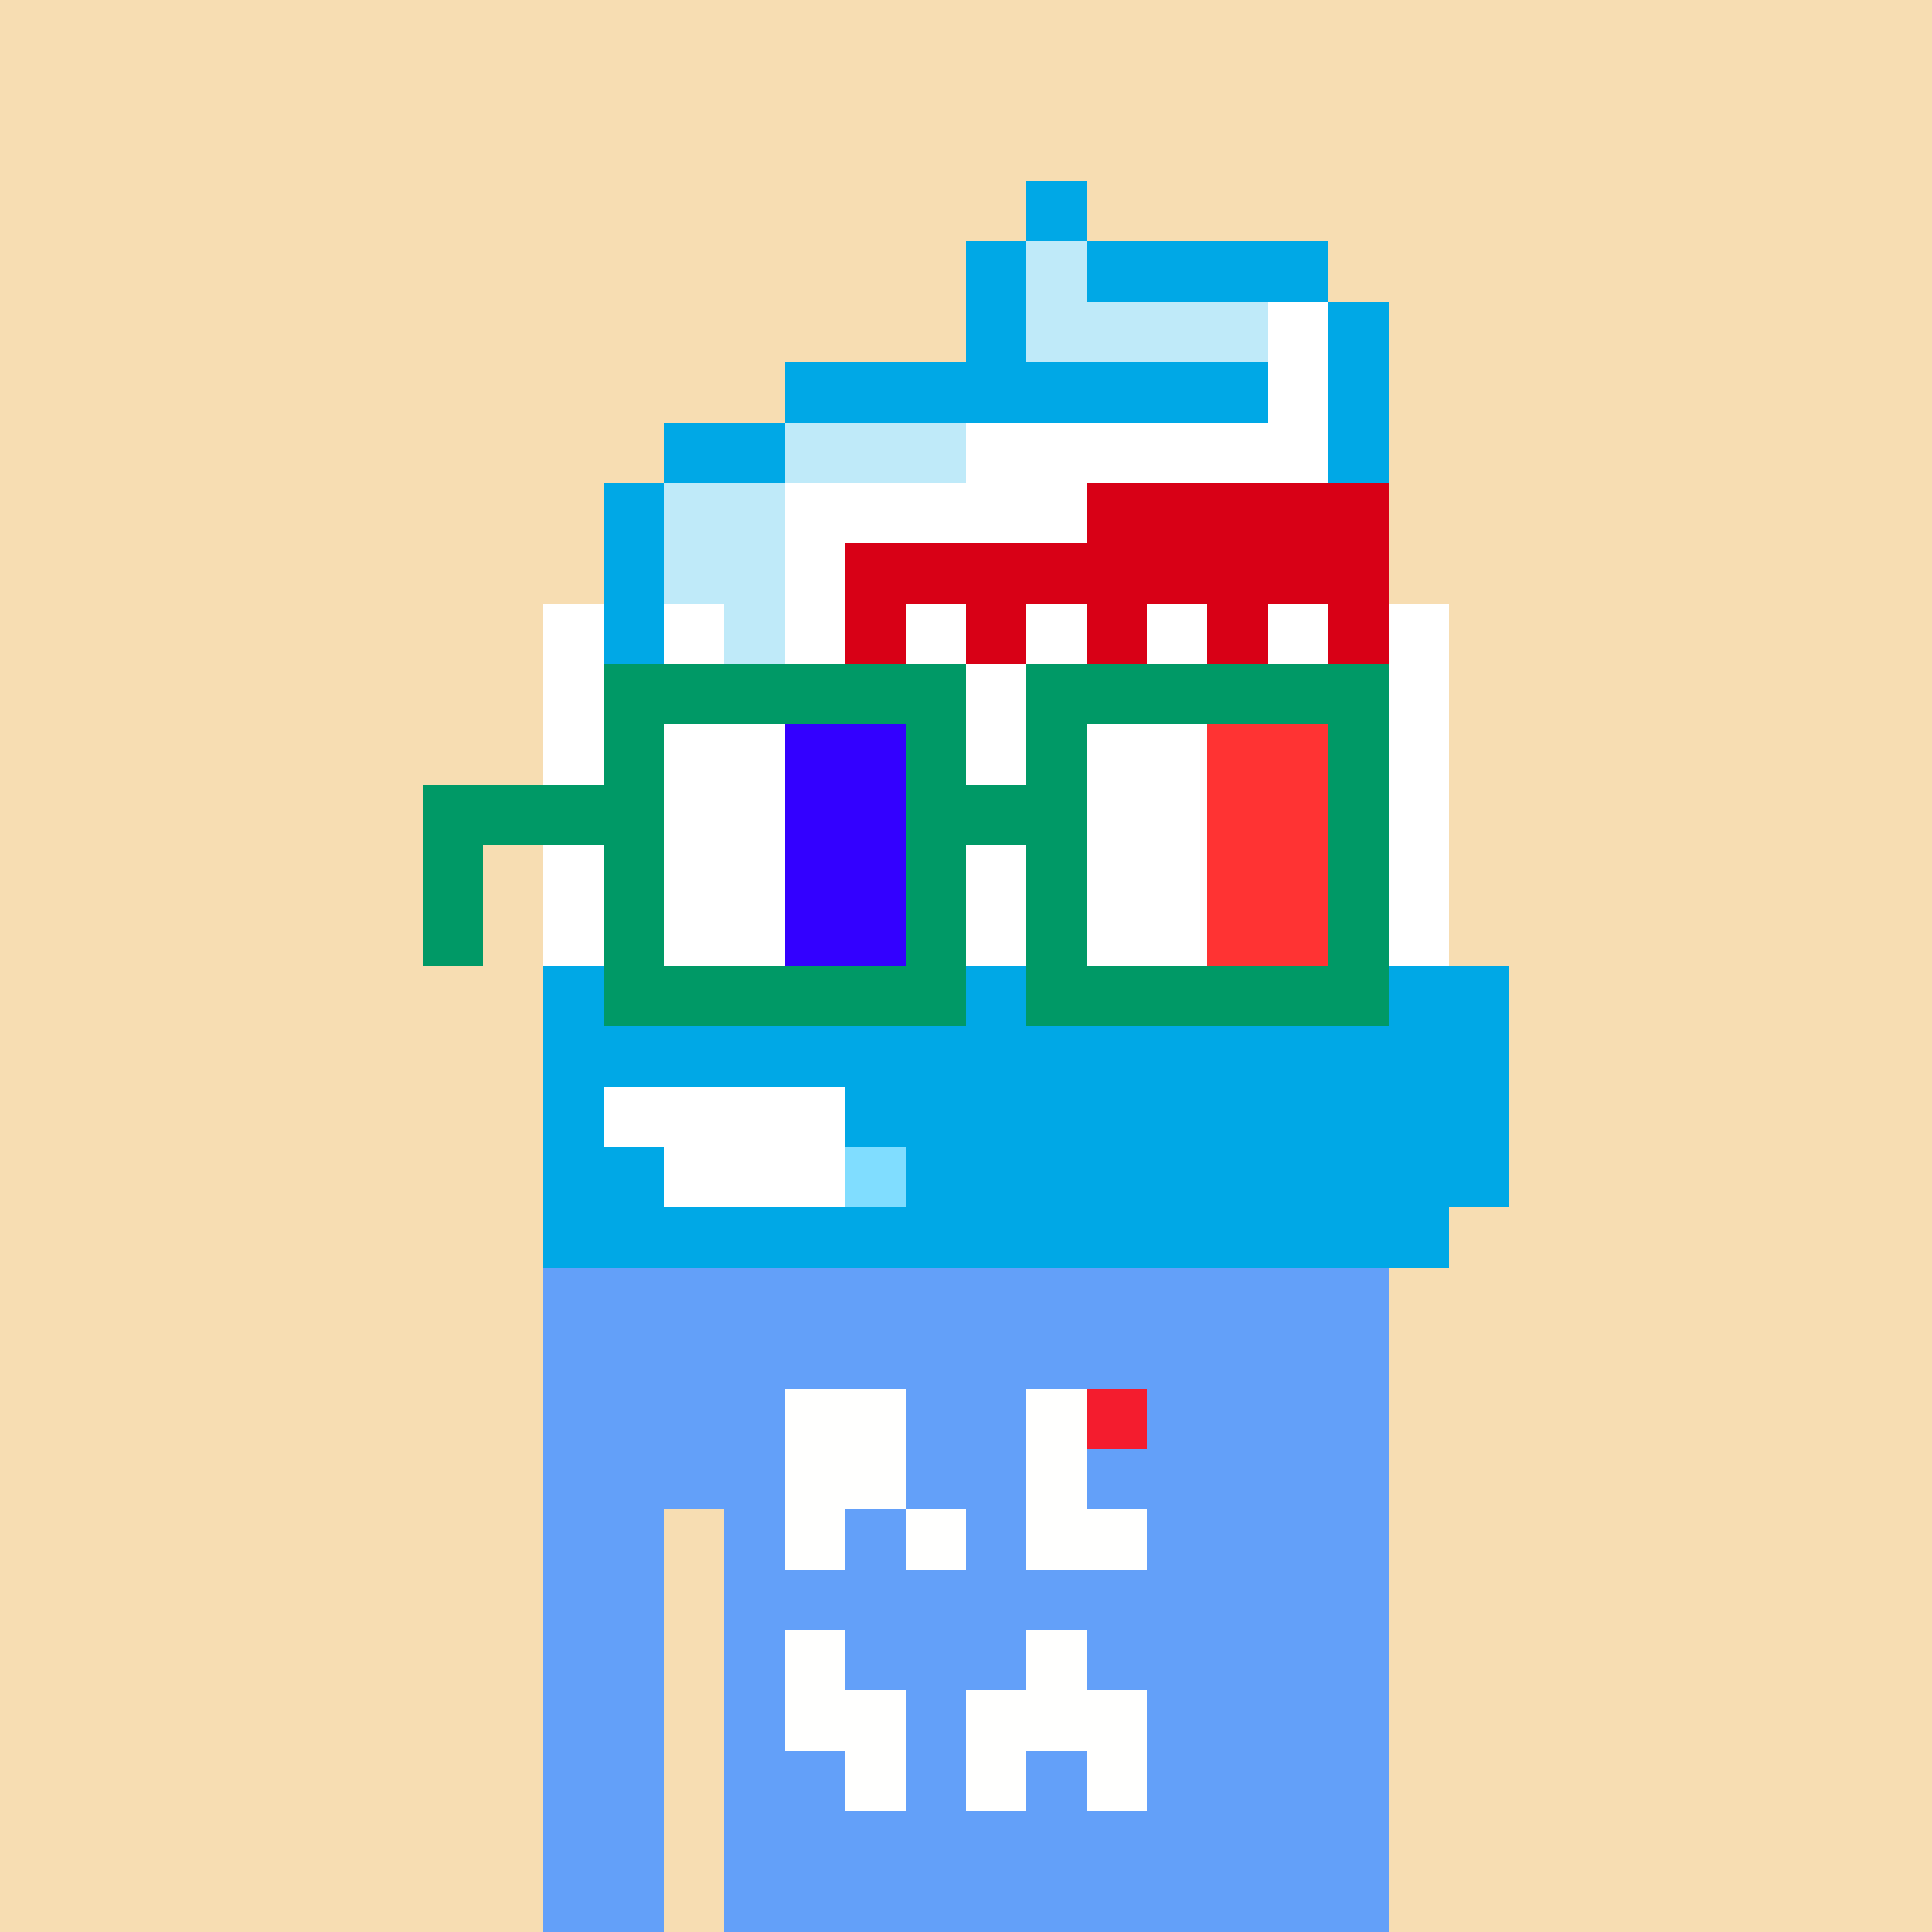 <svg width="320" height="320" viewBox="0 0 320 320" xmlns="http://www.w3.org/2000/svg" shape-rendering="crispEdges"><rect width="100%" height="100%" fill="#f7ddb2" /><rect width="140" height="10" x="90" y="210" fill="#63a0f9" /><rect width="140" height="10" x="90" y="220" fill="#63a0f9" /><rect width="140" height="10" x="90" y="230" fill="#63a0f9" /><rect width="140" height="10" x="90" y="240" fill="#63a0f9" /><rect width="20" height="10" x="90" y="250" fill="#63a0f9" /><rect width="110" height="10" x="120" y="250" fill="#63a0f9" /><rect width="20" height="10" x="90" y="260" fill="#63a0f9" /><rect width="110" height="10" x="120" y="260" fill="#63a0f9" /><rect width="20" height="10" x="90" y="270" fill="#63a0f9" /><rect width="110" height="10" x="120" y="270" fill="#63a0f9" /><rect width="20" height="10" x="90" y="280" fill="#63a0f9" /><rect width="110" height="10" x="120" y="280" fill="#63a0f9" /><rect width="20" height="10" x="90" y="290" fill="#63a0f9" /><rect width="110" height="10" x="120" y="290" fill="#63a0f9" /><rect width="20" height="10" x="90" y="300" fill="#63a0f9" /><rect width="110" height="10" x="120" y="300" fill="#63a0f9" /><rect width="20" height="10" x="90" y="310" fill="#63a0f9" /><rect width="110" height="10" x="120" y="310" fill="#63a0f9" /><rect width="20" height="10" x="130" y="230" fill="#fffffe" /><rect width="10" height="10" x="170" y="230" fill="#fffffe" /><rect width="10" height="10" x="180" y="230" fill="#f41c2e" /><rect width="20" height="10" x="130" y="240" fill="#fffffe" /><rect width="10" height="10" x="170" y="240" fill="#fffffe" /><rect width="10" height="10" x="130" y="250" fill="#fffffe" /><rect width="10" height="10" x="150" y="250" fill="#fffffe" /><rect width="20" height="10" x="170" y="250" fill="#fffffe" /><rect width="10" height="10" x="130" y="270" fill="#fffffe" /><rect width="10" height="10" x="170" y="270" fill="#fffffe" /><rect width="20" height="10" x="130" y="280" fill="#fffffe" /><rect width="30" height="10" x="160" y="280" fill="#fffffe" /><rect width="10" height="10" x="140" y="290" fill="#fffffe" /><rect width="10" height="10" x="160" y="290" fill="#fffffe" /><rect width="10" height="10" x="180" y="290" fill="#fffffe" /><rect width="10" height="10" x="170" y="30" fill="#00a8e6" /><rect width="10" height="10" x="160" y="40" fill="#00a8e6" /><rect width="10" height="10" x="170" y="40" fill="#bfeaf9" /><rect width="40" height="10" x="180" y="40" fill="#00a8e6" /><rect width="10" height="10" x="160" y="50" fill="#00a8e6" /><rect width="40" height="10" x="170" y="50" fill="#bfeaf9" /><rect width="10" height="10" x="210" y="50" fill="#ffffff" /><rect width="10" height="10" x="220" y="50" fill="#00a8e6" /><rect width="80" height="10" x="130" y="60" fill="#00a8e6" /><rect width="10" height="10" x="210" y="60" fill="#ffffff" /><rect width="10" height="10" x="220" y="60" fill="#00a8e6" /><rect width="20" height="10" x="110" y="70" fill="#00a8e6" /><rect width="30" height="10" x="130" y="70" fill="#bfeaf9" /><rect width="60" height="10" x="160" y="70" fill="#ffffff" /><rect width="10" height="10" x="220" y="70" fill="#00a8e6" /><rect width="10" height="10" x="100" y="80" fill="#00a8e6" /><rect width="20" height="10" x="110" y="80" fill="#bfeaf9" /><rect width="50" height="10" x="130" y="80" fill="#ffffff" /><rect width="50" height="10" x="180" y="80" fill="#d80016" /><rect width="10" height="10" x="100" y="90" fill="#00a8e6" /><rect width="20" height="10" x="110" y="90" fill="#bfeaf9" /><rect width="10" height="10" x="130" y="90" fill="#ffffff" /><rect width="90" height="10" x="140" y="90" fill="#d80016" /><rect width="10" height="10" x="90" y="100" fill="#ffffff" /><rect width="10" height="10" x="100" y="100" fill="#00a8e6" /><rect width="10" height="10" x="110" y="100" fill="#ffffff" /><rect width="10" height="10" x="120" y="100" fill="#bfeaf9" /><rect width="10" height="10" x="130" y="100" fill="#ffffff" /><rect width="10" height="10" x="140" y="100" fill="#d80016" /><rect width="10" height="10" x="150" y="100" fill="#ffffff" /><rect width="10" height="10" x="160" y="100" fill="#d80016" /><rect width="10" height="10" x="170" y="100" fill="#ffffff" /><rect width="10" height="10" x="180" y="100" fill="#d80016" /><rect width="10" height="10" x="190" y="100" fill="#ffffff" /><rect width="10" height="10" x="200" y="100" fill="#d80016" /><rect width="10" height="10" x="210" y="100" fill="#ffffff" /><rect width="10" height="10" x="220" y="100" fill="#d80016" /><rect width="10" height="10" x="230" y="100" fill="#ffffff" /><rect width="150" height="10" x="90" y="110" fill="#ffffff" /><rect width="150" height="10" x="90" y="120" fill="#ffffff" /><rect width="150" height="10" x="90" y="130" fill="#ffffff" /><rect width="150" height="10" x="90" y="140" fill="#ffffff" /><rect width="150" height="10" x="90" y="150" fill="#ffffff" /><rect width="160" height="10" x="90" y="160" fill="#00a8e6" /><rect width="160" height="10" x="90" y="170" fill="#00a8e6" /><rect width="10" height="10" x="90" y="180" fill="#00a8e6" /><rect width="40" height="10" x="100" y="180" fill="#ffffff" /><rect width="110" height="10" x="140" y="180" fill="#00a8e6" /><rect width="20" height="10" x="90" y="190" fill="#00a8e6" /><rect width="30" height="10" x="110" y="190" fill="#ffffff" /><rect width="10" height="10" x="140" y="190" fill="#80ddff" /><rect width="100" height="10" x="150" y="190" fill="#00a8e6" /><rect width="150" height="10" x="90" y="200" fill="#00a8e6" /><rect width="60" height="10" x="100" y="110" fill="#009966" /><rect width="60" height="10" x="170" y="110" fill="#009966" /><rect width="10" height="10" x="100" y="120" fill="#009966" /><rect width="20" height="10" x="110" y="120" fill="#ffffff" /><rect width="20" height="10" x="130" y="120" fill="#3300ff" /><rect width="10" height="10" x="150" y="120" fill="#009966" /><rect width="10" height="10" x="170" y="120" fill="#009966" /><rect width="20" height="10" x="180" y="120" fill="#ffffff" /><rect width="20" height="10" x="200" y="120" fill="#ff3333" /><rect width="10" height="10" x="220" y="120" fill="#009966" /><rect width="40" height="10" x="70" y="130" fill="#009966" /><rect width="20" height="10" x="110" y="130" fill="#ffffff" /><rect width="20" height="10" x="130" y="130" fill="#3300ff" /><rect width="30" height="10" x="150" y="130" fill="#009966" /><rect width="20" height="10" x="180" y="130" fill="#ffffff" /><rect width="20" height="10" x="200" y="130" fill="#ff3333" /><rect width="10" height="10" x="220" y="130" fill="#009966" /><rect width="10" height="10" x="70" y="140" fill="#009966" /><rect width="10" height="10" x="100" y="140" fill="#009966" /><rect width="20" height="10" x="110" y="140" fill="#ffffff" /><rect width="20" height="10" x="130" y="140" fill="#3300ff" /><rect width="10" height="10" x="150" y="140" fill="#009966" /><rect width="10" height="10" x="170" y="140" fill="#009966" /><rect width="20" height="10" x="180" y="140" fill="#ffffff" /><rect width="20" height="10" x="200" y="140" fill="#ff3333" /><rect width="10" height="10" x="220" y="140" fill="#009966" /><rect width="10" height="10" x="70" y="150" fill="#009966" /><rect width="10" height="10" x="100" y="150" fill="#009966" /><rect width="20" height="10" x="110" y="150" fill="#ffffff" /><rect width="20" height="10" x="130" y="150" fill="#3300ff" /><rect width="10" height="10" x="150" y="150" fill="#009966" /><rect width="10" height="10" x="170" y="150" fill="#009966" /><rect width="20" height="10" x="180" y="150" fill="#ffffff" /><rect width="20" height="10" x="200" y="150" fill="#ff3333" /><rect width="10" height="10" x="220" y="150" fill="#009966" /><rect width="60" height="10" x="100" y="160" fill="#009966" /><rect width="60" height="10" x="170" y="160" fill="#009966" /></svg>